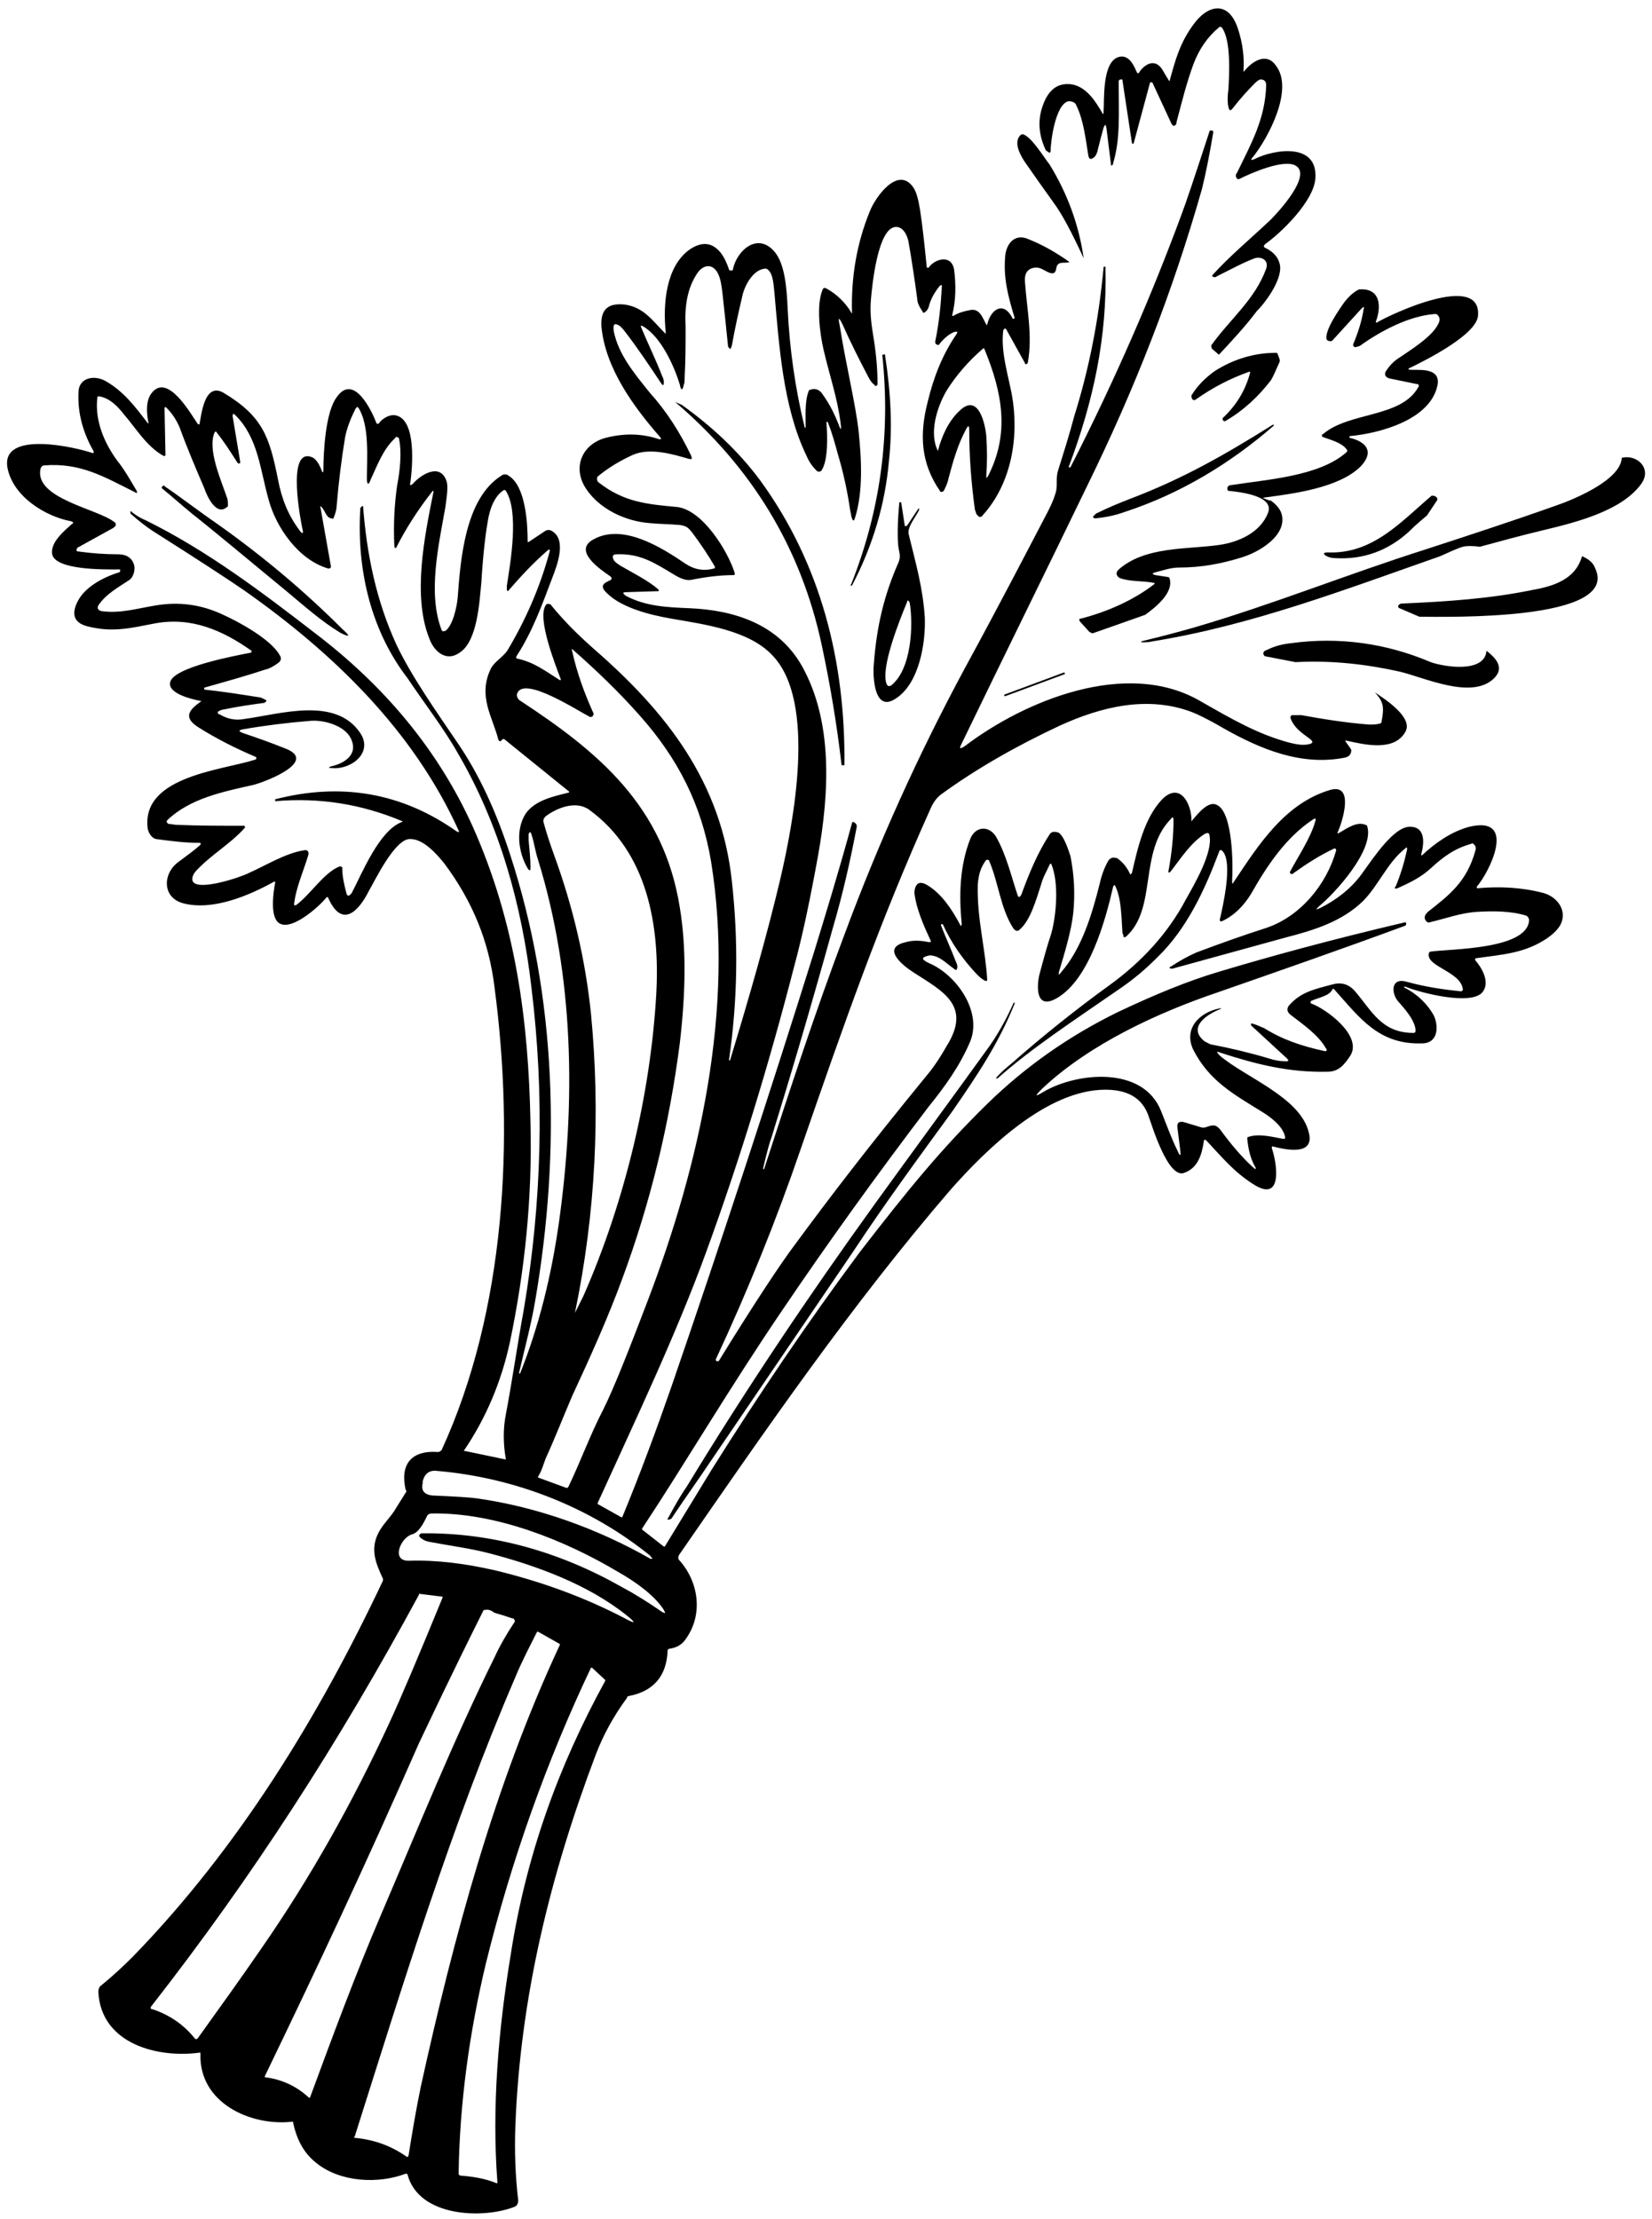 <?xml version="1.0" encoding="UTF-8"?>
<!DOCTYPE svg PUBLIC '-//W3C//DTD SVG 1.0//EN'
          'http://www.w3.org/TR/2001/REC-SVG-20010904/DTD/svg10.dtd'>
<svg height="234.6" preserveAspectRatio="xMidYMid meet" version="1.0" viewBox="40.6 10.2 174.7 234.6" width="174.7" xmlns="http://www.w3.org/2000/svg" xmlns:xlink="http://www.w3.org/1999/xlink" zoomAndPan="magnify"
><g id="change1_1"
  ><path d="M169.5,47.7l-0.7-0.6c-0.1-0.1-0.1-0.3-0.1-0.4c2-2.8,4.6-4.8,5.8-8.1c0.3-0.9-0.5-1.3-1.2-1.1c-1.1,0.4-2.4,1.1-4,1.9 c-0.1,0.1-0.2,0.1-0.3,0.1c-0.1,0-0.2-0.1-0.2-0.1c0,0,0-0.1,0-0.1c1.9-2.1,4.1-3.9,6.2-5.9c0.8-0.8,4.4-4.7,2.6-5.7 c-1.3-0.7-4.7,0.8-5.9,1.4c-0.2,0.1-0.3,0-0.4-0.2c0,0,0-0.1,0-0.2c0-0.1,0-0.1,0.1-0.2c1.5-3.1,3-5.7,3.1-9.3 c0-0.4-0.2-0.6-0.6-0.6c-0.1,0-0.3,0.1-0.6,0.4c-0.8,0.8-1.6,1.7-2.3,2.6c-0.3,0.4-0.4,0.3-0.5-0.1c-0.1-0.5-0.1-1.1,0-1.8 c0.1-1.6,0.3-5.3-0.7-6.6c-0.1-0.1-0.2-0.1-0.3,0c0,0,0,0,0,0c-1.2,1-2.1,2.3-2.7,3.9c-0.7,1.9-1.2,3.9-1.7,5.8 c-0.1,0.3-0.1,0.5-0.1,0.5c-0.2,0.3-0.4,0.3-0.6-0.2l-1.9-4.1c0-0.1-0.1-0.1-0.2-0.1c0,0-0.1,0-0.1,0.1l-1.7,6.3c0,0,0,0.1-0.1,0.1 c0,0-0.1,0-0.1-0.1l-1-6.6c0-0.1,0-0.1-0.1-0.1l-0.1,0c-0.1,0-0.2,0.1-0.2,0.2c0,3.4,0.2,6.1-0.6,8.7c0,0,0,0.1,0,0.1 c0,0-0.1,0-0.1,0.1c0,0-0.1,0-0.1,0c0,0,0,0,0,0l-0.5-4c-0.1-0.4-0.1-0.4-0.3,0c-0.2,0.7-0.4,1.5-0.6,2.3c-0.1,0.5-0.3,0.8-0.5,0.9 c-0.3,0.2-0.4,0.1-0.5-0.2c-0.3-1.8-0.5-3.8-1.3-5.4c-0.1-0.3-0.5-0.4-0.8-0.4c-1.4,0.3-1.9,4.3-1.9,5.3c0,0.1-0.1,0.2-0.2,0.1 l-0.3-0.2c-0.9-1.9-0.9-3.7,0-5.5c0.6-1.1,1.4-1.6,2.6-1.5c1.7,0.2,2.7,1.9,3.4,3.1c0,0,0.1,0.1,0.1,0c0,0,0,0,0-0.1 c0.1-1.3-0.2-5.5,1.7-5.9c1-0.2,1.5,0.9,1.8,1.6c0.1,0.2,0.2,0.2,0.3,0c0.7-1,1.8-1.4,2.5-0.1c0.1,0.2,0.3,0.5,0.6,1 c0.1,0.1,0.1,0.1,0.1,0c0.6-2.2,1.1-4,2.5-5.9c1.5-2.1,3.7-2.6,4.7,0.4c0.5,1.5,0.7,3,0.6,4.5c0,0.1,0,0.1,0.1,0 c0.8-1,2.3-2,3.3-0.6c2,2.5-0.8,7.7-2.4,9.7c-0.3,0.3-0.2,0.4,0.2,0.2c2-1,6.7-1.8,6.4,2.1c-0.2,2.4-3.6,5.7-5.3,6.9 c-0.2,0.2-0.2,0.3,0,0.4c0.8,0.4,1.3,0.9,1.5,1.6c0.5,1.5-1.4,4.1-2.4,5.1C172.3,44.7,170.9,46.2,169.5,47.7z"
    /><path d="M186,83.4c1.2,0.8,4.1,2.7,3.2,4.2c-1.2,2.1-4.4,1.3-6.2,0.9c-0.1,0-0.2,0-0.1,0.1l0.5,0.7c0,0.1,0.1,0.1,0.1,0.2 c0,0.4-0.2,0.7-0.7,0.8c-4.6,0.9-8.9-0.9-12.8-3.1c-1.7-1-2.8-1.5-3.3-1.7c-4.7-1.8-9.6-0.6-14,1.4c-4.7,2.2-8.9,4.6-12.6,7.3 c-0.4,0.3-0.8,0.8-1.1,1.5c-5.4,12-9.1,22.6-13.7,35.9c-2.6,7.6-5.6,15-9,22.3c0,0.1,0,0.2,0.1,0.2l0.1,0c0,0,0.1,0,0.1,0 c4-6.5,6.7-10.5,7.9-12.1c3.9-5.3,7.8-10.4,14.1-18.1c0.6-0.7,1.3-1.7,2.1-3.1c2.7-4.3-0.4-5.8-3.5-7.8c-1.1-0.7-3.5-2.6-0.8-3.2 c0.7-0.2,1.5-0.2,2.4,0c0.2,0,0.3,0,0.2-0.2c-0.7-1.5-1.5-3.3-1.7-5c0,0,0-0.1,0-0.1c0.1-1,0.6-1.2,1.4-0.7 c1.5,0.9,2.6,2.6,3.4,4.1c0.1,0.3,0.2,0.2,0.2-0.1c-0.3-3-0.2-6.1,0.9-8.9c0.5-1.3,1.9-1.5,2.7-0.3c1.1,1.9,1.6,4.1,2.3,6.2 c0.1,0.3,0.2,0.3,0.4,0c0.8-2.2,1.7-4.4,3-6.4c0.2-0.3,0.5-0.3,0.9-0.2c0.6,0.3,1.1,1.9,1.3,2.5c0.4,2,0.5,4,0.3,6 c-0.2,1.9-0.9,4.2-1.5,6.2c-0.1,0.4,0,0.4,0.2,0.1c2.2-2.5,3.3-6.2,4.1-9.4c0.2-0.9,0.5-1.7,0.9-2.4c0.2-0.3,0.5-0.4,0.8-0.3 c0,0,0,0,0.1,0c0.6,0.4,1.1,1,1.4,1.7c0,0,0.1,0.1,0.1,0c0,0,0,0,0.1-0.1c0.6-2.6,1.3-5.8,3.2-7.8c1.9-1.9,3.1,0.5,3.1,2.2 c0,0.1,0,0.2,0.1,0c0.6-0.7,1.7-2.1,2.6-1.6c1.7,0.8,1.7,6.5,1.6,8c0,0.4,0,0.4,0.2,0.1c2.6-3.9,5.4-8.3,10.2-9.7 c2.6-0.7,1.2,3.5,0.8,4.4c-0.1,0.2-0.1,0.3,0.2,0.1c0.7-0.4,1.8-1.2,2.7-0.8c0.1,0,0.2,0.1,0.2,0.2c0.7,2.5-3.4,7-5.1,8.4 c-0.4,0.4-0.4,0.4,0.1,0.2c1.8-0.9,3.3-2.1,4.4-3.6c1.3-1.8,3.4-5,5.1-5c1.7,0,1.5,1.8,1.2,2.9c0,0.1,0,0.2,0.1,0.1 c1.4-1.3,3.1-2.5,5-3c5.1-1.2,2.1,4.8,0.8,6.3c-0.1,0.1,0,0.1,0,0.2c0,0,0.1,0,0.1,0c2.3-0.2,4.6-0.1,6.9,0.5 c1.5,0.4,2.6,1.9,1.8,3.4c-0.3,0.5-0.7,0.9-1.4,1.4c-2.4,1.6-4.7,1.7-7.5,2.1c-0.1,0-0.1,0.1-0.1,0.2c0.7,0.8,1.5,2.2,0.9,3.2 c-0.9,1.8-6.9,0.2-8.3-0.4c0,0-0.1,0-0.1,0l0,0c0,0,0,0.1,0,0.1c1.4,0.7,2.4,1.7,3.1,2.9c0.5,1,0.6,2.9-1.1,3 c-4.7,0.2-6.7-2.7-9.4-5.7c-0.1-0.1-0.1-0.1-0.2,0c-0.3,0.7-1.6,0.9-2.2,1.2c-0.1,0-0.1,0.1-0.1,0.2c0,0,0,0.1,0.1,0.1 c1.6,0.6,5.4,3.4,4.1,5.5c-0.6,0.9-1.2,1.7-2.4,1.7c-4.1,0.1-7.6-0.8-11.3-2c-0.5-0.2-0.5-0.1-0.1,0.3c2.7,2.3,8.5,4.4,9.4,8.1 c0.7,2.6-2.6,1.8-3.8,1.5c-0.1,0-0.1,0-0.1,0.1c0,0,0,0,0,0.1c0.5,1.4,1.3,6-2.1,3.7c-2-1.3-3.2-2.8-4.8-4.5 c-0.2-0.2-0.3-0.1-0.3,0.1c-0.2,1.3-0.6,2.8-2.1,3.3c-1.7,0.6-3.4-5.1-3.7-5.9c-0.7-2.2-2.5-2.9-4.6-2.9c-6.2,0-12.6,6.3-16.4,10.6 c-10.5,12.2-19.5,25.3-28.7,38.6c-0.1,0.2-0.1,0.4,0,0.5c2.1,2.3,2.6,5.8,0.7,8.4c-0.4,0.6-1,0.9-1.7,1c-0.1,0-0.2,0.1-0.2,0.2 c-0.1,2.7-1.5,4.3-4.1,4.8c-0.1,0-0.2,0.1-0.2,0.2c-1.4,1.9-2.5,3.9-3.3,6c-4.8,12.7-8,25.7-8.5,39.3c-0.1,2.6,0,5.3,0.3,7.8 c0,0.3-0.1,0.6-0.4,0.7c-3.3,1.3-10.1,1.1-11.3-3.4c0-0.1-0.1-0.1-0.2-0.1c-2.9,1.1-6.9,0.9-9.4-1.1c-1.3-1-2.1-2.4-2.5-4.3 c0-0.1,0-0.1-0.1-0.1c-4.4,0.5-9.9-2-9.7-7.2c0-0.1,0-0.1-0.1-0.1c-4.4,0.6-10.4-0.9-10.7-6.4c0-0.3,0.1-0.6,0.3-0.7 c1.1-0.9,2.2-1.9,3.3-3c11.2-11.5,19.7-25.4,26.5-39.8c0-0.1,0-0.2,0-0.2c-0.8-1.7-1.4-3.2-0.4-5c0.5-0.9,1.3-1.6,1.8-2.5 c0.3-0.5,0.7-1.1,1-1.6c0.1-0.1,0.1-0.2,0-0.3c-0.6-2.6,0.5-4.2,3.4-4c0.2,0,0.3-0.1,0.4-0.2c6.8-14.8,7.7-33,5.6-48.9 c-0.6-5-2.4-9.2-5.3-13.1c-0.8-1-2.2-2.6-3.6-2.6c-1.6-0.1-3.7,4.3-4.4,5.5c-1,2-2.8,4.1-4.3,0.7c-0.1-0.1-0.1-0.1-0.2,0 c-0.7,0.9-4,3.9-5.2,2.5c-0.7-0.9-0.4-3-0.2-4.1c0-0.1,0-0.1-0.1-0.1c-2.7,1.5-6.5,3.1-9.6,2.3c-2.3-0.6-2.2-3.2-0.5-4.4 c0.8-0.6,1.5-1.1,2.2-1.7c0.2-0.2,0.2-0.3-0.1-0.3c-1.5,0-3-0.2-4.5-0.4c-0.5-0.1-0.9-0.8-0.9-1.3c-0.5-5.4,8.1-6,11.4-7.1 c0.1,0,0.1-0.1,0.1-0.2c0,0,0-0.1-0.1-0.1c-2.1-0.9-4.1-1.9-6-3.1c-1.6-1-1.1-1.8,0.2-2.7c0.1-0.1,0.1-0.1,0-0.1 c-1-0.2-3.5-0.8-3.2-2c0.4-1.6,7-2.8,8.5-3.1c0.1,0,0.1-0.1,0.1-0.1c0,0,0-0.1,0-0.1c-3.1-2.2-6.4-3.6-10.2-2.9 c-2.6,0.5-4.5,1-7.2,0.3c-1.5-0.4-1.6-1.4-1-2.6c0.8-1.6,2.8-2.6,4.4-3.1c0.1,0,0.1-0.1,0.1-0.2c0,0,0,0,0-0.1c0,0-0.1,0-0.2,0 c-1.4,0-6.8,0.1-7-1.7c-0.1-1.2,1.2-2.3,2.1-3.1c0.2-0.1,0.2-0.2-0.1-0.3c-2.7-0.5-6.1-2.6-6.7-5.6c-0.8-4.1,7.3-2.2,9-1.6 c0.1,0,0.1,0,0.1-0.1c0,0,0-0.1,0-0.1c-1.1-1.9-1.7-4-1.6-6.2c0-1.6,1.7-1.9,2.9-1.2c1.9,1.1,3.1,2.7,4.4,4.4 c0.1,0.1,0.1,0.1,0.1,0c-0.2-1-0.3-2.3,0.3-3.1c1.7-2.3,4.2,2.2,4.9,3.2c0.1,0.1,0.2,0.1,0.2,0c0.2-0.9,0.5-4.4,2.5-3.3 c4.2,2.5,4.9,4.7,5.8,9.2c0.4,2.1,1.1,3.8,2.3,5.4c0.3,0.4,0.4,0.3,0.3-0.1c-0.2-0.9-1.7-8.6,0.9-7.7c0.4,0.1,0.8,0.6,1.1,1.4 c0.1,0.3,0.2,0.3,0.2,0c0-1.8,0.2-6.1,1.4-7.7c1.8-2.6,3.7,1.4,4.2,2.7c0,0.1,0.1,0.1,0.2,0.1c0,0,0.1,0,0.1-0.1 c0.4-0.5,1.1-0.9,1.7-0.8c2.3,0.4,1.8,5.6,1.6,7.1c-0.1,0.3,0,0.4,0.3,0.1c0.8-0.9,2.8-2.2,3.5-0.3c0.2,0.5,0.1,1.4-0.1,2.8 c-0.7,4-1.9,9.1-0.4,13c0,0.1,0.2,0.2,0.3,0.1c0,0,0,0,0.1,0c0.8-0.6,1.2-2.5,1.3-3.5c0.3-4.1,0.8-10.5,4.6-12.9 c0.2-0.2,0.6-0.2,0.8,0c1.8,1.1,2,5.1,2,6.9c0,0.1,0,0.1,0.1,0.1l1.8-1.2c0.2-0.1,0.4-0.1,0.6,0c1.7,0.9,0.6,3.7,0.1,5 c-1.1,2.9-2.1,5.7-3.8,8.3c0,0.1,0,0.1,0,0.2c0,0,0,0,0,0c1.9,0.4,3,1.3,4.6,2.3c0.1,0,0.1,0,0.1,0c0,0,0-0.1,0-0.1 c-0.6-1.6-2.5-6.4-1.6-7.8c0.1-0.2,0.3-0.2,0.5-0.1c0,0,0.1,0,0.1,0.1c1.4,1.7,2.7,3,4.5,4.6c7.7,6.7,13.5,14.1,14.6,24.6 c0.7,6.3,0.6,12.6-0.3,18.8c0,0,0,0,0,0.1l0,0c0,0,0,0,0.1,0c2.1-6.9,3.9-13.2,5.3-19.1c1.4-6,3.9-18.8-0.8-23.7 c-2.5-2.7-7.3-3.3-10.7-3.9c-2.3-0.4-5.6-1.2-7.1-3c-0.2-0.3-0.2-0.5,0-0.7c0.1-0.1,0.3-0.2,0.5-0.3c0.3-0.1,0.4-0.3,0.1-0.5 c-1-0.7-4-2.7-1.7-3.9c3.1-1.7,7.2,0.9,9.7,2.6c0.9,0.6,1.9,0.8,3,0.5c0.1,0,0.1-0.1,0.1-0.2c-0.7-1.2-1.5-2.4-2.4-3.6 c-0.4-0.5-0.6-0.7-1.3-0.8c-1.1-0.1-2.2-0.1-3.2-0.2c-2.6-0.2-5.3-1.5-6.7-3.6c-1.5-2.2-0.5-4.7,2-5.4c1.9-0.5,3.8-0.5,5.6,0.1 c0.3,0.1,0.4,0,0.2-0.2c-2.8-3.2-5.8-7.3-6.2-11.7c-0.1-1.8,0.7-2.5,2.5-2.3c2,0.3,2.9,1.7,4.2,3c0.1,0.1,0.1,0.1,0.1-0.1 c-0.3-2.9,0-6.9,2.5-8.7c1.3-0.9,2.4-0.8,3.3,0.3c0.4,0.5,0.7,1.2,0.9,1.8c0,0.1,0.2,0.1,0.3,0.1c0.1,0,0.1-0.1,0.1-0.1 c0.4-2,2.6-4,4.4-1.9c1.1,1.3,1.3,3.8,1.4,6.1c0.2,4.2,0.8,8.4,1.8,12.5c0,0,0,0,0.1,0c0,0,0,0,0,0c0-1.1-0.1-2.8,0.3-3.8 c0-0.1,0.1-0.2,0.2-0.2c0.5-0.2,1,0,1.3,0.5c0.8,1.1,1.3,2.2,1.7,3.2c0.2,0.6,0.3,0.6,0.2-0.1c-0.3-2.6-1.2-5.2-1.8-7.8 c-0.4-1.7-0.8-4.8-0.1-6.4c0.1-0.2,0.2-0.2,0.4-0.1c1.1,0.6,2,1.5,2.6,2.5c0.1,0.2,0.1,0.2,0.1,0c-0.1-3.7,0.5-7.3,1.9-10.7 c0.6-1.5,2.9-4.7,4.5-2.6c0.4,0.5,0.6,1.3,0.8,2.5c0.3,2,0.5,4,0.7,6c0,0.1,0.1,0.1,0.1,0.1c0,0,0.1,0,0.1,0 c0.6-0.9,2.4-1.5,2.7,0.2c0.2,1.6,0.2,3.2-0.2,4.8c0,0.1,0,0.1,0.1,0.1c0.5-0.3,1.1-0.5,1.7-0.6c1.1-0.3,1.4,0.8,1.8,1.5 c0.1,0.1,0.1,0.1,0.1,0c0.4-1.7,1.8-2.5,2.7-0.6c0,0,0,0,0,0l0.1,0c0.1,0,0.1-0.1,0.1-0.1c-0.7-2.3-1.2-4.2-1-6.5 c0.1-1.3,1-2.5,2.5-1.8c1.5,0.6,2.9,1.4,4.3,2.4c-0.5,0.2-1.3-0.2-1.4,0.7c-0.1,0.5-0.3,0.6-0.8,0.4c-0.5-0.2-0.9-0.6-1.5-0.5 c-0.8,0.1-1.1,0.7-1,1.6c0.2,2.8,0.8,5.6,0.3,8.4c0,0.1-0.1,0.2-0.2,0.2c-0.1,0-0.1,0-0.1-0.1L147,45c-0.1-0.1-0.2-0.1-0.2,0 c0,0-0.1,0.1-0.1,0.1c-0.3,2.2,0.5,4.7,0.9,6.8c0.8,4.4,0,9.4-3.1,12.8c-0.1,0.2-0.4,0.2-0.5,0c0,0,0,0-0.1-0.1 c-0.1-0.1-0.1-0.3-0.2-0.5c-0.4-2.9-0.6-5.7-0.6-8.3c0-0.7-0.1-0.7-0.4-0.1c-0.8,1.5-1.3,3.2-1.8,5.1c-0.1,0.5-0.3,0.9-0.5,1.3 c-0.1,0.1-0.2,0.1-0.3,0.1c0,0-0.1,0-0.1-0.1c-2-2.9-2.2-5.9-1.3-9.4c0.6-2.5,1.5-4.9,3-7.1c0.2-0.3,0.2-0.4-0.2-0.3 c-0.5,0.2-1,0.6-1.5,1.2c-0.1,0.2-0.2,0.2-0.4,0.1c-0.1-0.1-0.1-0.2-0.1-0.3c0.4-1.9,0.6-3.9,0.7-5.8c0-0.2,0-0.2-0.2-0.1 c-0.5,0.6-1,1.4-1.2,2.3c-0.1,0.2-0.2,0.4-0.4,0.5c-0.1,0.1-0.2,0.1-0.2,0c-0.4-0.6-0.6-1-0.6-1.4c-0.3-2.2-0.6-4.2-0.9-5.9 c-0.1-0.7-0.5-1.6-1.2-1.7c-2.1-0.3-2.7,6.5-2.8,7.7c-0.1,1.1,0,2.3,0.2,3.5c0.3,1.8,0.5,3.5,0.5,5.4c0,0.1-0.1,0.2-0.2,0.2 c-0.1,0-0.1,0-0.1-0.1c-0.3-0.2-0.5-0.5-0.7-0.9c-1-1.9-1.9-3.7-2.7-5.5c-0.4-0.8-0.5-0.8-0.3,0.1c0.6,3.9,1.7,8.4,2,11.2 c0.3,2.9,0.5,6.4-0.4,9.2c-0.1,0.3-0.2,0.3-0.3,0c-0.1-0.2-0.1-0.5-0.2-0.9c-0.3-2-0.7-3.9-1.3-5.9c-0.3-1.1-0.6-2.2-1-3.2 c0-0.1-0.1-0.2-0.1-0.2c0,0-0.1,0-0.1,0c0,0,0,0,0,0.1c0.1,1.3,0.2,3.9-0.5,5c-0.1,0.2-0.4,0.2-0.5,0.1c0,0,0,0-0.1-0.1 c-0.5-0.5-0.8-1-1.1-1.7c-2.4-5.1-2.8-11.4-3.3-17c-0.1-0.8-0.1-2-0.7-2.5c-0.1-0.1-0.2-0.1-0.3-0.1c-1.3,0.1-2.2,1.9-2.4,2.9 c-0.4,1.7-0.8,3.5-1.1,5.2c0,0.1-0.1,0.2-0.1,0.3c0,0.1-0.1,0.1-0.2,0c0,0,0-0.1-0.1-0.1c-0.2-2-0.4-3.9-0.6-5.7 c-0.1-0.8-0.2-1.7-0.6-2.3c-0.6-0.9-1.5-0.6-2,0.1c-1.2,1.7-1.4,3.8-1.3,5.7c0,1.8,0,3.6-0.1,5.4c0,0.4,0,0.6-0.1,0.8 c-0.1,0.6-0.3,0.6-0.4,0c-0.6-2-2-5.1-3.9-6.2c-0.2-0.1-0.3-0.1-0.2,0.1c0.7,1.7,1.5,3.3,2.2,5.1c0.2,0.4,0.2,0.6,0.2,0.7 c0,0.4-0.1,0.4-0.3,0.1c-1.2-1.8-2.4-3.6-3.7-5.3c-0.3-0.4-0.5-0.6-0.6-0.7c-0.6-0.4-0.8-0.3-0.7,0.5c0.5,2.5,2.2,4.5,3.8,6.5 c1.8,2,3.2,4.2,4.4,6.7c0.1,0.3,0.1,0.4-0.3,0.3c-1.7-0.5-4.1-1.2-5.9-0.4c-1.3,0.6-2.5,1.3-3.6,2.2c-0.2,0.1-0.2,0.4-0.1,0.6 c0,0,0,0,0.1,0.1c2.7,2.1,5.1,2.3,8.3,2.6c2.7,0.3,5.4,4.7,6.1,7c0,0.1,0,0.2-0.1,0.2c-1.5,0-3,0.2-4.5,0.5 c-0.5,0.1-1.1-0.1-1.9-0.6c-2-1.2-3.5-2.2-6-2.1c-0.4,0-0.5,0.2-0.3,0.6c0.1,0.2,0.4,0.4,0.7,0.6c1.2,0.7,3,1.6,4,2.5 c0.1,0.1,0.1,0.2,0,0.2c0,0-0.1,0-0.1,0l-3.2,0.1c-0.5,0-0.5,0.1-0.1,0.4c2.1,1.1,4.3,1.2,6.7,1.3c4.8,0.2,9.4,1.7,11.9,6.1 c3.3,5.9,2.9,13.4,1.7,20.1c-0.8,4.4-1.6,8.3-2.5,11.6c-2.7,10.5-5.8,20.6-9.3,30.2c-3.2,8.8-7.5,17.8-11.5,26.6c0,0,0,0.1,0,0.1 l2.5,1.4c0,0,0.1,0,0.1,0c1.9-4.6,3.6-9.2,5.2-13.8c5.4-15.7,10.4-31,15.1-46c1.1-3.6,2.5-8.1,4-13.6c0-0.1,0.1-0.1,0.2-0.1 c0,0,0,0,0,0l0.1,0.1c0.2,0.1,0.2,0.3,0.2,0.4c-0.7,3.7-1.5,7.2-2.5,10.6c-2.5,9-4.7,16.4-6.5,22.2c-0.2,0.5-0.5,1.6-0.9,3.3 c0,0,0,0.1,0,0.1h0c0,0,0.1,0,0.1,0c2.7-8.3,5.4-16.6,8.5-24.8c3.6-9.7,7.8-19,12.7-28.1c3.6-6.6,6.5-12.2,8.8-16.6 c0.3-0.6,0.6-1.2,0.8-1.9c0.3-0.8,0-1.6,0.3-2.5c0.6-1.9,1.2-3.8,1.7-5.7c1.6-5.1,2.6-10.3,3.1-15.7c0-0.1,0-0.1,0.1-0.1l0.1,0 c0,0,0,0,0,0c0.2,7.5-1.3,14.3-3.9,21.2c0,0,0,0,0,0l0.1,0c0,0,0.1,0,0.1,0c4.9-9.6,8.7-18.5,11.7-26.6c0.5-1.3,1.5-4.3,3-8.9 c0-0.1,0.1-0.1,0.1-0.1l0.1,0c0.2,0,0.2,0.1,0.2,0.2c-0.4,2.4-0.8,4.4-1.2,6c-3.1,10.9-7.1,21.1-12.1,31.3 c-4.4,9.1-8.9,18.2-13.3,27.3c-0.3,0.6-0.2,0.6,0.3,0.3c6.3-4.8,17.1-9.3,24.9-4.8c3.5,2,6.1,3.5,9.4,4.4c0.8,0.2,1.4,0.3,2,0.2 c0.6-0.1,0.6-0.3,0.2-0.6c-0.8-0.6-1.6-1.1-2-2.1c-0.1-0.2,0-0.4,0.2-0.4c0,0,0.1,0,0.1,0c0.2,0,0.6,0,0.8,0c2.2,0.4,4.6,0.8,7.2,1 c0.4,0,0.7,0,1.1-0.1c0.1,0,0.2-0.1,0.2-0.2C187,84.9,186.9,84.4,186,83.4z M139.8,57.8c0.4-1.5,1.1-3.1,2.3-4.2 c2-1.9,2.7,1.5,2.8,2.7c0.1,1.4,0.1,2.8,0,4.2c0,0.3,0,0.3,0.2,0c2.3-4.5,1.5-8.8-0.4-13.4c0-0.1-0.1-0.1-0.2,0 c-1.5,1.3-2.8,2.8-3.8,4.4c-1,1.7-1.9,4.5-0.9,6.4C139.8,57.9,139.8,57.9,139.8,57.8z M96.7,101.9c0,0.4-0.1,0.4-0.3,0.1 c-1-1.7-1.3-4.1-0.2-5.8c1-1.4,2.9-1.8,4.5-2.2c0,0,0.1,0,0.1-0.1c0,0,0,0,0,0L94,88.4c-0.1-0.1-0.2-0.1-0.3,0l-0.1,0.1 c-0.1,0.1-0.2,0.1-0.3-0.1c-0.6-2.4-2.2-4.6-0.8-7.5c0.4-0.8,1.3-1.2,1.8-2c1.9-3.2,3.4-6.6,4.4-10.3c0.1-0.3,0-0.4-0.2-0.2 c-1.5,1.3-2.8,2.7-4.1,4.2c0,0.1-0.1,0.1-0.2,0c0,0,0,0,0-0.1c0-0.1,0-0.2,0-0.4c0.4-2.5,1.3-7.8-0.1-10c-0.1-0.1-0.1-0.1-0.2-0.1 c-1,0.6-1.5,2-1.7,3.2c-0.2,1.1-0.5,3.3-0.7,6.6c-0.2,2-0.4,6.2-2.3,7.4c-1.4,1-2.7-0.1-3.2-1.5c-1.8-4.5-0.5-10.8,0.4-15.3 c0.1-0.4,0-0.4-0.2-0.1c-1.4,1.8-2.7,3.8-3.7,5.8c0,0,0,0,0,0c-0.1,0.1-0.2,0-0.2-0.2c-0.1-2.2,0-4.3,0.3-6.4 c0.3-1.5,0.5-3.5,0.2-4.9c0-0.1-0.1-0.2-0.3-0.2c0,0-0.1,0-0.1,0.1c-1.3,1.2-1.9,2.9-2.6,4.4c-0.2,0.6-0.4,0.6-0.4-0.1 c0-2.2,0.3-5.6-0.9-7.5c-0.1-0.1-0.2-0.1-0.2,0c0,0,0,0-0.1,0.1c-0.5,1-0.9,2-1.1,3c-0.4,2.4-0.7,4.9-0.9,7.3 c0,0.3-0.1,0.7-0.3,1.2c0,0.1-0.1,0.2-0.2,0.1c-0.6,0-0.7-0.8-1.1-1.2c-0.1-0.1-0.2-0.1-0.1,0.1l1.1,6.2c0,0.1-0.1,0.2-0.2,0.2 c0,0-0.1,0-0.1,0c-3.1-0.9-5.5-4.3-6.3-7.3c-0.9-3.2-1.1-6.5-3.5-8.9c-0.2-0.2-0.3-0.2-0.3,0.1l0.8,4.8c0,0.2,0,0.2-0.2,0.2 c0,0-0.1-0.1-0.1-0.1c-0.7-1.1-1.4-2.2-2.2-3.2c0-0.1-0.1-0.1-0.2,0c0,0,0,0,0,0c-0.8,1.8,0.7,5.1,1.3,6.9c0.1,0.2,0.1,0.5,0.1,0.8 c0,0.1,0,0.2-0.1,0.2c-1.1,1-2.1-1.1-2.4-2c-0.9-2.1-1.8-4.2-2.6-6.4c-0.3-0.7-0.7-1.4-1.4-2.1c-0.1-0.1-0.2-0.1-0.2,0.1l0.1,4.9 c0,0.1-0.1,0.1-0.1,0.1c0,0-0.1,0-0.1,0c-1.8-1-2.9-2.9-4.2-4.4c-0.7-0.9-1.5-1.7-2.6-1.9c-0.1,0-0.2,0-0.2,0.1 c-0.3,2.4,0.7,4.8,2.1,6.7c0.8,1,1.4,2.1,2,3.1c0.2,0.3,0.1,0.4-0.2,0.2c-3.2-1.6-5.7-3.1-9.5-2.8c-0.2,0-0.3,0.1-0.4,0.3 c-0.8,3.2,6.1,4.3,7.8,5.7c0.2,0.1,0.2,0.4,0,0.5c0,0-0.1,0.1-0.1,0.1l-3.8,2.1c-0.1,0.1-0.1,0.2-0.1,0.3c0,0.1,0.1,0.1,0.2,0.1 c1.4,0.2,2.8,0.3,4.2,0.3c0.9,0,1.5,0.4,1.7,1.2c0.1,0.5-0.1,1.2-0.5,1.5c-1.2,0.8-2.5,1.5-3.3,2.7c-0.1,0.2-0.1,0.4,0.1,0.5 c0,0,0.1,0.1,0.2,0.1c2,0.3,3.9-0.3,5.8-0.6c2.4-0.4,4.7-0.1,6.9,0.9c1.8,0.8,5.3,2.7,6.2,4.4c0.2,0.3,0.1,0.6-0.2,0.8 c-0.4,0.3-0.9,0.6-1.4,0.7c-2.1,0.7-4.3,1.3-6.4,1.9c0,0,0,0,0,0c0,0,0,0.1,0,0.1c0,0,0,0.1,0,0.1c0,0,0,0,0,0 c1.9,0.2,3.8,0.5,5.7,0.8c0.3,0,0.6,0.2,0.8,0.3c0.1,0,0.1,0.1,0,0.2c0,0-0.1,0-0.1,0.1c-1.5,0.2-2.9,0.4-4.3,0.7 c-0.2,0-0.4,0.1-0.6,0.2c-0.1,0.1-0.1,0.2,0,0.3c0,0,0,0,0.1,0c0.8,0.5,1.7,0.7,2.7,0.5c3.7-0.5,9.6-2.4,12.2,1.5 c1.4,2.1-1,3.9-3,3.7c-0.4,0-0.4-0.1,0-0.2c1.3-0.3,2.7-1.2,2.1-2.7c-0.5-1.5-2.8-2.2-4.3-2.1c-2.5,0.2-4.9,0.5-7.2,0.9 c-0.5,0.1-0.5,0.2,0,0.4c1.5,0.5,2.9,1,4.4,1.6c3.8,1.4-2.4,3.7-3.4,3.9c-3.1,0.7-6.6,1.4-9,3.7c-0.1,0.1-0.1,0.2,0,0.3 c0,0,0.1,0.1,0.1,0.1c0.3,0,0.6,0.1,0.9,0.1c2.3,0.1,4.6,0.1,6.9,0.1c0.1,0,0.2,0,0.2,0c0.1,0,0.1,0.1,0.1,0.2c0,0,0,0,0,0 c-1.5,1.7-3.5,2.8-5.1,4.5c-0.3,0.3-0.6,0.8-0.4,1.2c0.6,1,4.9-0.4,5.9-0.9c1.8-0.8,3.9-2.1,5.8-2.4c0.4-0.1,0.6,0.1,0.5,0.5 c-0.5,1.7-1.3,3.4-1.5,5.2c0,0.1,0,0.1,0.1,0.1c0,0,0.1,0,0.1,0c1.6-1.2,2.9-3.4,4.6-4.1c0.1,0,0.2,0,0.3,0.1c0,0,0,0,0,0.1 c0,0.9,0.2,1.7,0.4,2.5c0.1,0.5,0.3,0.5,0.6,0.1c1.1-2.1,2.9-6.6,5.3-7.5c0.1,0,0.1-0.1,0-0.1c-4.3-1.8-8.7-2.5-13.4-2.1 c0,0,0,0,0,0l0-0.1c0,0,0,0,0-0.1c7-1.8,13.4-0.7,19.2,3.4c0.2,0.1,0.3,0.1,0.2-0.1c-4.8-10.6-13.3-18.8-22.7-25.4 c-1.6-1.1-4.8-3.2-9.7-6.3c-0.6-0.4-1.4-1-2.3-1.8c0,0,0,0,0-0.1l0-0.1c0-0.1,0.1-0.1,0.1,0c0.5,0.4,1,0.7,1.5,0.9 c6.5,3.2,12.3,7.6,18,12c7.2,5.5,12.9,12.2,16.6,20.4c4.5,10.1,5.9,20.4,6.1,31.4c0.2,7.8-0.6,15.6-2.2,23.2 c-0.9,4.1-2.5,7.9-4.8,11.3c-0.1,0.1,0,0.1,0.1,0.1l4.3,0.9c0,0,0,0,0,0c0,0,0,0,0,0c-0.3-1.7-0.3-3.3,0-4.8 c0.7-3.7,1.2-7.3,1.9-11.1c1.9-11.3,2.2-22.6,0.8-34c-1-8.7-3.4-17.3-7.8-24.8c-1.4-2.5-3.7-5.5-5.3-7.9C80,77.1,78.3,70.8,78.7,64 c0-0.1,0-0.1,0.1-0.2l0.1-0.1c0.1,0,0.1,0,0.1,0.1c0,0,0,0,0,0c0.4,5.1,1.4,9.9,3.5,14.5c1.6,3.4,4.3,7.2,6.6,10.6 c2.1,3.1,3.9,6.9,5.4,11.5c5,15.2,5.4,31.6,2.7,47.3c-0.4,2.4-1.1,5-1.7,7.6c0,0,0,0.1,0,0.1h0c0,0,0.1,0,0.1,0 c2-5,3.3-10.3,4.1-15.9c1.8-12.8,1.6-26.1-2.2-38.4c-0.3-0.9-0.4-1.8-0.7-2.7c-0.1-0.3-0.2-0.3-0.3,0c0,0.1,0,0.3,0,0.6 C96.6,100.1,96.7,101,96.7,101.9z M103.3,85.9c-0.1,0.1-0.2,0.1-0.3,0.1c-1.2-0.6-7-4.4-7.7-2.5c-0.1,0.2,0,0.5,0.2,0.7 c8.4,5.5,15.3,11.2,17,22c0.7,4.3,0.6,9,0,14.2c-1.1,8.6-3.1,16.9-6.1,25c-1.5,4.1-3.4,8.3-5.3,12.4c-0.9,2.1-1.8,4.4-2.8,6.6 c-0.2,0.5-0.4,1.3-0.8,1.9c0,0,0,0.1,0,0.1c0,0,0,0,0,0l3,1.1c0.1,0,0.1,0,0.2-0.1c1.3-2.7,2.3-5.5,3.7-8.2c1.1-2.2,2.6-6,4.7-11.5 c5.5-14.4,9.2-30.9,6.7-46.4c-1-6-3.5-10.9-7.5-15.4c-2.2-2.5-4.6-4.8-7.1-7c-0.1-0.1-0.2-0.1-0.1,0.1c0.5,2.3,1.3,4.5,2.3,6.7 C103.3,85.8,103.3,85.8,103.3,85.9z M102.3,147.2c4.4-10,7.1-21.4,7.7-31.9c0.4-7.2-0.9-15-7.1-19.5c-1.4-1-3.4-0.2-4.6,0.7 c-0.2,0.2-0.3,0.4-0.2,0.7c0.3,1.1,0.7,2.3,1.1,3.4c2,5.5,3.3,11,3.9,16.8c1,10.4,0.5,21-1.7,31.6c0,0,0,0,0,0 C101.7,148.4,102,147.8,102.3,147.2z M115.9,165.5c4.9-7.8,10.1-15.5,15.6-22.9c5.1-6.6,8.6-10.9,13.5-15.7c4.1-4,8.7-7.2,13.8-9.7 c3.8-1.8,7.4-3.3,10.8-4.3c5-1.5,11.5-3.3,19.6-5.2c0,0,0.1,0,0.1,0.1c0,0,0,0,0,0l0,0.1c0,0.1-0.1,0.2-0.2,0.2 c-6.5,2.4-13.1,4.7-19.7,7c-6.2,2.1-13.5,5.4-18.6,10.2c-0.8,0.8-0.8,0.9,0.2,0.3c3.4-2,10.5-2.8,12.4,2.1c0.6,1.5,1.1,2.9,1.7,4.1 c0.3,0.7,0.4,0.7,0.3-0.1l-0.3-2.4c0-0.3,0.1-0.5,0.4-0.5c0.1,0,0.1,0,0.2,0l2,0.6c0.1,0,0.2,0,0.3,0c0.7-0.2,1.1-0.5,1.7,0.3 c1.1,1.5,2.2,2.8,3.4,3.9c0.3,0.3,0.4,0.2,0.2-0.1c-0.5-0.9-0.7-1.9-0.8-2.9c0-0.1,0-0.2,0.1-0.2c1.1-0.4,2.6,0,3.7,0.2 c0.1,0,0.2,0,0.2-0.1c0,0,0,0,0-0.1c-0.2-1.1-1.5-2.1-2.5-2.7c-2.9-1.8-5.5-3.2-7.2-6.5c-1.1-2.3,0.7-4,2.8-4.4c0.2,0,0.2,0,0,0.1 c-1.3,0.5-3.5,1.9-1.6,3.4c0.2,0.1,0.4,0.2,0.6,0.3c2.1,0.4,4.2,0.9,6.2,1.5c0.6,0.2,1.2,0.3,1.8,0.3c0.3,0,0.3-0.1,0.1-0.3 l-3.8-3.5c0,0,0-0.1,0-0.2c0,0,0.1,0,0.1,0c0.4,0.1,0.8,0.3,1.3,0.5c1.9,1.2,4,1.9,6.3,2.4c0.3,0.1,0.4-0.1,0.2-0.3 c-0.8-1.4-2.4-2.5-3.7-3.5c-0.4-0.3-0.5-0.7-0.1-1.1c1.2-1.3,2.5-1.6,4.4-2.1c1-0.3,1.8-0.1,2.5,0.7c1.8,2.1,2.8,4.4,6.2,4.4 c0.1,0,0.2-0.1,0.2-0.2c0-1.1-1.2-2.4-1.9-3.2c-0.7-0.9-0.7-2.5,1-2c1.8,0.5,3.7,0.8,5.7,1c0.1,0,0.2-0.1,0.2-0.2 c-0.2-1.9-3.9-2.4-3.6-3.8c0-0.1,0.1-0.2,0.2-0.2c2.1-0.3,10.2-0.2,10.4-3.3c0-0.2-0.1-0.4-0.3-0.5c-1.6-0.5-3.5-0.5-5.2-0.4 c-1.7,0.1-3.3,0.7-5,1.1c-0.2,0.1-0.4-0.1-0.5-0.3c-0.1-0.3,0-0.5,0.3-0.8c2.3-1.8,4.1-3.2,5-6.4c0.1-0.3,0.1-0.5-0.1-0.7 c-0.1-0.1-0.2-0.2-0.3-0.1c-1.8,0.5-3,1.4-4.3,2.6c-1.1,1-2.2,1.5-3.5,2.1c-0.3,0.1-0.4,0-0.2-0.2c0.5-1.2,0.9-2.5,1.2-3.9 c0-0.2,0-0.3-0.2-0.1c-1.9,1.5-2.8,3.9-4.5,5.6c-2.2,2.1-5,3-8.1,3.8c-4,1.1-8,2.2-12,3.3c0,0-0.1,0-0.1,0c-0.1,0-0.2,0-0.2-0.1 c0-0.1,0-0.1,0.1-0.1c0.9-0.6,1.8-1.1,2.7-1.5c2.4-0.9,4.9-1.8,7.4-2.6c3.6-1.2,6.4-4.6,7.4-8.2c0-0.1,0-0.1-0.1-0.2 c0,0-0.1,0-0.1,0c-1.5,0.7-2.9,1.6-4.3,2.6c-0.1,0.1-0.1,0.1-0.2,0.1c-0.1,0-0.2-0.1-0.2-0.2c0,0,0,0,0,0c0.9-1.7,2.2-3.6,2.7-5.4 c0.1-0.3,0-0.3-0.2-0.2c-2.9,1.9-4.9,4.9-6.6,7.9c-0.8,1.3-1.8,2.3-3.1,2.9c-0.1,0-0.2,0-0.2-0.1c0,0,0-0.1,0-0.1 c0.3-1.3,1.4-6,0.3-7.2c-0.2-0.2-0.3-0.2-0.4,0.1c-1.5,4-3.4,8.1-6.5,11.1c-1.3,1.3-2.5,2.3-3.8,3.2c-5.2,3.6-9.5,6.4-13.1,9.6 c0,0-0.1,0-0.1,0l-0.1,0c0,0,0,0,0,0c0.5-0.6,1.1-1.1,1.7-1.6c3.3-2.9,6.8-5.7,10.4-8.3c3.3-2.4,6.1-5.4,8-9c0.9-1.6,2.9-5,2.5-6.8 c0-0.2-0.2-0.3-0.3-0.2c0,0-0.1,0-0.1,0c-1.5,0.9-2.6,2.6-3.6,3.9c-0.3,0.4-0.4,0.3-0.3-0.1c0.3-1.7,0.5-3.4,0.5-5.2 c0-0.3-0.1-0.4-0.3-0.1c-3.4,3.5-1.4,9.4-4.7,12.4c-0.1,0.1-0.3,0.1-0.3,0c0,0,0,0,0-0.1c0-0.1-0.1-0.2-0.1-0.3 c-0.1-1.4-0.1-3.5-0.7-4.8c-0.1-0.3-0.2-0.3-0.3,0c-0.8,3.5-2.5,9.7-5.9,11.7c-2.2,1.3-2.2-1-1.9-2.4c0.4-1.5,0.8-3,1.3-4.5 c0.5-1.9,0.8-5.2,0-7.2c0-0.1-0.1-0.1-0.1-0.1c0,0,0,0-0.1,0.1c-0.3,0.7-0.7,1.3-0.9,2.1c-0.5,1.5-1.1,3.8-2.3,4.8 c-0.2,0.2-0.4,0.1-0.6-0.1c0,0,0,0,0,0c-1.4-2.1-1.6-4.9-2.6-7.2c0-0.1-0.1-0.1-0.2-0.1c0,0,0,0-0.1,0c-0.6,0.8-0.8,1.5-0.9,2.6 c-0.1,3.6,0.8,6.7,1,10.1c0,0.1-0.1,0.1-0.1,0.1c0,0,0,0-0.1,0c-0.4-0.2-0.7-0.5-0.9-0.7c-1.5-1.6-2.7-3.3-3.6-5.3c0,0,0,0,0,0 l-0.1,0c-0.1,0-0.1,0.1-0.1,0.1c0.5,1.3,1.1,2.6,1.6,3.9c0.1,0.2,0.2,0.5,0.1,0.7c0,0.1-0.1,0.2-0.2,0.1c-0.6-0.4-1.4-1.2-2.1-1.4 c-0.3-0.1-0.5-0.1-0.6-0.1c-0.9,0.2-0.9,0.4-0.1,0.8c2.9,1.2,5.7,5.1,4.4,8.3c-1.1,2.6-2.7,4.8-4.4,6.9 c-5.4,7.1-10.6,14.3-15.6,21.7c-5.5,8.1-10.2,16.1-14.7,22.9c0,0,0,0.1,0,0.1l2.3,1.8c0,0,0.1,0,0.1,0L115.9,165.5z M109.4,174.7 c-6.4-5.2-14.4-8.3-22.6-9c-0.8-0.1-1.3,0.3-1.5,1.1l0,0.2c-0.2,0.8,0.2,1.2,1,1.3c2.4,0.1,4,0.2,4.7,0.3 c6.4,0.9,12.8,3.2,18.4,6.4c0,0,0,0,0.1,0l0.1-0.1C109.4,174.8,109.4,174.8,109.4,174.7C109.4,174.7,109.4,174.7,109.4,174.7z M85,172.7c-0.1-0.1-0.1-0.2,0-0.3c0,0,0.1-0.1,0.2-0.1c7.5-0.1,14.7,2,21.2,5.7c1.5,0.8,2.9,1.7,4.2,2.6c0.4,0.2,0.4,0.2,0.2-0.2 c-1-1.6-3.2-3.1-4.8-4c-5.7-3.4-13-6.3-19.7-6.2c-0.3,0-0.5,0.1-0.6,0.4c-0.3,0.6-0.8,1.6-1.5,1.8c-1.2,0.3-2.3,2.8-0.4,2.8 c3-0.1,6,0.3,9.1,1c5,1.2,9.6,2.9,13.8,5.1c1.1,0.6,1.2,0.5,0.2-0.3c-4.1-3.3-9.6-5.3-14.6-6.6c-1.9-0.5-4.2-0.8-6.3-1.2 C85.5,173.1,85.2,172.9,85,172.7z M81.7,192.5c1.3-2.8,3.2-7.3,5.7-13.4c0,0,0-0.1,0-0.1c0,0,0,0,0,0l-2.4-0.3 c-0.1,0-0.1,0-0.1,0.1c-8.5,15.7-17.6,29.8-28.3,43.5c-0.1,0.1-0.1,0.2,0,0.3c0,0,0,0,0.1,0c1.8,0.6,3.3,1.6,4.5,3.1 c0.1,0.1,0.2,0.1,0.3,0c0,0,0,0,0,0c2.3-3.2,4.6-6.4,6.8-9.6C73.5,208.6,77.9,200.7,81.7,192.5z M93.9,181l-1-0.3 c-0.3-0.2-0.6-0.4-1-0.3c-0.1,0-0.2,0-0.2,0.1c-3.5,7-5.7,11.7-6.8,14c-5.8,13.2-10.7,23.6-16.3,35.2c0,0,0,0.1,0,0.1c0,0,0,0,0,0 c1.7,0.2,3.3,0.9,4.6,2.1c0.1,0.1,0.2,0.1,0.2,0c2.4-6.5,4.8-13,7.5-19.3c3.9-9.1,7.6-18.3,12-27.2c0.6-1.3,1.3-2.5,2.1-3.7 c0.1-0.1,0-0.3-0.1-0.4c0,0,0,0-0.1,0L93.9,181z M78.1,236.2c2,0.2,3.8,0.8,5.5,2c0.1,0.1,0.1,0,0.2-0.1c0.4-2.5,0.8-4.9,1.3-7.3 c3.5-15.9,7.8-31.9,14.7-46.7c0,0,0-0.1,0-0.1l-2.3-1.3c-0.1,0-0.1,0-0.1,0c-0.8,1.6-1.6,3.1-2.3,4.8c-6.8,15.8-11.8,32.2-17,48.6 C78,236.1,78,236.2,78.1,236.2z M94.6,216.9c1.6-10.4,5-19.9,10-29c0-0.1,0-0.1,0-0.1l-1.4-1.3c0,0-0.1,0-0.1,0c0,0,0,0,0,0 c-4.7,9.9-8.4,20.3-11.1,31.2c-1.8,7.5-2.8,15-2.9,22.3c0,0.1,0.1,0.2,0.2,0.2c1.3,0.1,2.6,0.3,3.8,0.8c0.1,0,0.1,0,0.1-0.1 C92.6,233,93.3,224.8,94.6,216.9z"
    /><path d="M151.6,27.6c1.9,3.1,3.1,6.4,3.6,9.9c-1.3-2.8-2.3-4.7-3.2-5.9c-1-1.4-2-2.8-2.9-4.1c-0.5-0.7-1.4-2.2-0.6-3 c0.1-0.1,0.2-0.1,0.3-0.1C149.7,24.7,150.9,26.7,151.6,27.6z"
    /><path d="M161.7,75.2l-5.4,1.9c-0.2,0.1-0.3,0-0.5-0.1l-1-1.1c-0.1-0.2-0.1-0.3,0.1-0.3c2.7-0.7,5.5-1.9,7.7-3.6 c0.2-0.1,0.1-0.2-0.1-0.2c-1-0.2-2.5-0.1-3.5-0.5c-0.2-0.1-0.4-0.4-0.3-0.6c0-0.1,0.1-0.1,0.1-0.2c2.8-2.6,7.5-2.2,10.8-2.7 c2-0.3,4.3-1.3,5.1-3.4c0.7-1.8-3.1-2.2-4.1-2.3c-0.2,0-0.2-0.1-0.2-0.3c0-0.1,0-0.1,0.1-0.2c0.1-0.1,0.1-0.1,0.2-0.1 c3.7-0.6,9.4-0.9,12.3-3.5c0.1-0.1,0.1-0.2,0-0.3c-0.5-0.7-1.7-1-2.5-1.3c-0.1,0-0.1-0.1-0.1-0.2c0,0,0-0.1,0.1-0.1 c2.8-2.4,8.3-1.7,10.1-5c0.1-0.1,0-0.3-0.1-0.3c0,0,0,0-0.1,0l-2.9-0.6c-0.3-0.1-0.5-0.3-0.4-0.6c0-0.1,0-0.1,0.1-0.2 c0.3-0.5,0.7-0.9,1.1-1.2c1.3-0.9,4-2.5,4.5-4c0.1-0.3,0-0.6-0.3-0.8c-0.1,0-0.2,0-0.2,0c-2.7,0.2-5.7,1.8-7.8,3.3 c-0.1,0.1-0.5,0.2-0.6,0.2c-0.1,0-0.2-0.1-0.2-0.2c0,0,0,0,0-0.1c0.5-1.2,0.9-2.4,1.1-3.7c0.1-0.3,0-0.3-0.2-0.1l-3.1,3.4 c-0.1,0.1-0.3,0.1-0.5,0c0,0-0.1-0.1-0.1-0.1c-0.3-0.9,1.4-3.3,1.9-4c0.4-0.5,0.9-1,1.5-1.3c2.3-0.2,2.4,1.8,1.8,3.4 c0,0.1,0,0.1,0.1,0.1c1.5-0.9,11.1-5.4,10.7-0.7c-0.2,2-5.4,4.6-7,5.4c-0.5,0.2-0.5,0.3,0.1,0.3c1.1,0,3-0.1,2.6,1.7 c-0.8,3.6-6.1,5-9.2,5.3c-0.1,0-0.1,0.1-0.1,0.1c0,0.1,0,0.1,0.1,0.1c1.6,0.4,2.6,1.4,1.1,3c-2.3,2.3-7.2,2.9-10.2,3.3 c-0.1,0-0.2,0.1,0,0.1c0.2,0.1,0.3,0.1,0.5,0.2c0.1,0,0.2,0,0.3,0.1c0.8,0.6,1.2,1.3,1.1,2.2c-0.2,1.8-2.6,3.2-4.2,3.7 c-2.2,0.7-4.4,1.1-6.7,1.1c-0.9,0-1.7,0.3-2.5,0.5c-0.4,0.1-0.4,0.2,0,0.3l1.3,0.2c0.1,0,0.2,0.1,0.2,0.2 C164.7,72.9,162.8,74.4,161.7,75.2z"
    /><path d="M134.2,47.8c0.6,3.9,0.8,7.6,0.4,11.2c-0.4,4.5-1.7,8.9-3.9,13.1c0,0,0,0,0,0l-0.1,0c-0.1,0-0.1-0.1,0-0.1 c3.1-7.8,4.2-15.9,3.3-24.3c0,0,0,0,0,0l0.1,0C134.2,47.6,134.2,47.7,134.2,47.8z"
    /><path d="M175.9,48.5c-0.4,0.9-0.7,1.6-0.9,1.9c-1.3,1.7-2.9,3.2-4.8,4.3c-0.1,0.1-0.2,0-0.3-0.1l0-0.1c0,0,0-0.1,0-0.1 c1.4-1.3,2.4-2.9,2.9-4.8c0-0.1,0-0.1-0.1-0.1c-2,0.7-3.9,1.7-5.6,2.9c-0.1,0.1-0.2,0.1-0.2,0.1c-0.2,0-0.3-0.2-0.3-0.4 c0,0,0-0.1,0-0.1c0.6-1,1.5-1.9,2.5-2.6c1.9-1.2,4.1-1.9,6.4-1.9c0.1,0,0.2,0,0.2,0.1C175.9,48.1,176,48.3,175.9,48.5z"
    /><path d="M112,52.7c0.2,0.1,0.5,0.2,0.7,0.3c3.2,2.3,6,4.9,8.3,8c6.4,8.8,9,19.1,8.9,30c0,0.1,0,0.1-0.1,0.1l-0.1,0c0,0-0.1,0-0.1,0 c-0.5-4.3-1.2-8.5-2.1-12.7C125.3,68.1,120.1,59.6,112,52.7C111.9,52.7,111.9,52.7,112,52.7z"
    /><path d="M160.2,62.9c5.5-2.1,9.9-4.6,15-7.8c0,0,0.1,0,0.1,0l0,0.1c0,0,0,0,0,0c-4.6,4-9.9,7.2-15.7,9.1c-1.1,0.4-2.1,0.6-3.2,0.7 c-0.1,0-0.2-0.1-0.2-0.1c0,0,0-0.1,0-0.1c0.1-0.1,0.2-0.2,0.3-0.3C157.7,63.9,158.9,63.4,160.2,62.9z"
    /><path d="M197.1,68c-0.8-0.1-1.4-0.1-1.8,0c-0.7,0.2-1.7,0.7-2.4,1c-10,3.5-19.9,7.3-30.4,9c-0.4,0.1-0.7,0.1-1.1,0.1 c0,0-0.1,0-0.1,0c0,0,0,0,0-0.1c0,0,0,0,0,0c2.5-0.6,4.3-1.1,5.7-1.5c8.2-2.4,16.1-5.6,24.3-8.2c4.6-1.5,9.2-3,13.7-4.6 c1.8-0.6,7-2.7,7.1-5.1c1.6-0.4,3.2,1.1,2.1,2.7c-2.1,3-7.3,4.2-10.6,5C201.5,66.8,199.3,67.4,197.1,68z"
    /><path d="M76.6,77.1c-2-1.2-3.9-2.9-5.7-4.4c-3.3-2.7-6.6-5.5-10-8.2c-1.1-0.9-2.1-1.8-3.2-2.7c0,0,0-0.1,0-0.1l0.1-0.1 c0.1-0.1,0.2-0.1,0.2,0c1.9,1.3,3.7,2.7,5.6,4c4.8,3.4,9.2,7.1,13.2,11.1C77.7,77.5,77.6,77.6,76.6,77.1z"
    /><path d="M192,62.6l0.1,0c0.2,0,0.4,0.1,0.5,0.3c0,0.1,0,0.2-0.1,0.3l-1,1.5c-0.6,0.5-1.2,1-1.9,1.7c-2.2,2-4.8,3-7.9,2.8 c-0.3,0-0.6-0.1-0.8-0.2c-0.4-0.2-0.4-0.4,0.1-0.4C185.8,68.8,188.8,65.3,192,62.6z"
    /><path d="M136.5,65.8l1.2-1.8c0,0,0.1-0.1,0.1,0l0,0c0,0,0,0,0,0.1c-0.3,0.7-1.3,1.8-1.1,2.6c0.7,2.9,1.5,5.6,1.7,8.8 c0.1,2.7-0.6,6.9-3,8.5c-2.4,1.7-2.5-2.4-2.4-3.5c0.3-4.1,1.1-7.4,2.6-10.8c0.3-0.7,0.1-1,0-1.7c-0.1-0.9-0.1-2.5,0.1-4.6 c0-0.1,0-0.1,0-0.1c0,0,0.1,0,0.1,0c0,0,0.1,0,0.1,0l0.4,2.6C136.3,65.8,136.3,65.8,136.5,65.8C136.4,65.8,136.5,65.8,136.5,65.8z M136.5,73.9c-0.7,1.7-2.9,7.1-2.1,8.7c0.1,0.1,0.2,0.2,0.3,0.1c0,0,0,0,0.1,0c2.2-1.7,2.4-6.4,2-8.8 C136.6,73.6,136.6,73.6,136.5,73.9z"
    /><path d="M207.9,69c0.7,0.3,1.2,0.7,1.4,1.3c2.6,5.6-15.8,5.1-18.6,5.1l-2.1-0.9c-0.1,0-0.2-0.2-0.1-0.3c0,0,0-0.1,0.1-0.1 c0.1-0.1,0.2-0.1,0.4-0.1c4.5-0.2,9.1-0.5,13.5-1.4C204.8,72.2,207.2,71.5,207.9,69z"
    /><path d="M197.8,79c0.9,0.7,1.9,1.7,0.9,2.8c-2.3,2.5-7.5,0-10.1-0.6c-3.6-0.8-7.2-1.2-11-1l-3.1-0.6c-0.2,0-0.3-0.2-0.3-0.3 c0-0.2,0.1-0.3,0.4-0.4c0.8-0.4,1.6-0.6,2.5-0.7c5.1-0.7,10.1,0,14.8,2C193.3,80.7,197.6,81.4,197.8,79z"
    /><path d="M146.9,83.6l6.2-2.3c0.1,0,0.1,0,0.1,0.1l0,0c0,0.1,0,0.1-0.1,0.1l-6.2,2.3c-0.1,0-0.1,0-0.1-0.1l0,0 C146.8,83.7,146.8,83.6,146.9,83.6z"
    /><path d="M130.9,142.4l-15.3,22.5c-1.2,1.8-2.5,3.6-3.7,5.4c-0.2,0.3-0.3,0.5-0.4,0.5c-0.3,0.1-0.4,0.1-0.2-0.2 c0.6-1.1,1.2-2.2,1.9-3.2c6.2-10.2,12.9-20.2,19.9-29.9c3.9-5.4,7.8-10.7,11.7-16.1c1.2-1.6,2.2-3.4,3-5.2c0,0,0,0,0.1,0l0,0 c0,0,0,0,0,0.1c-1.7,4.2-3.9,7.5-6.6,11.4C137.8,132.5,134.2,137.4,130.9,142.4z"
  /></g
></svg
>
